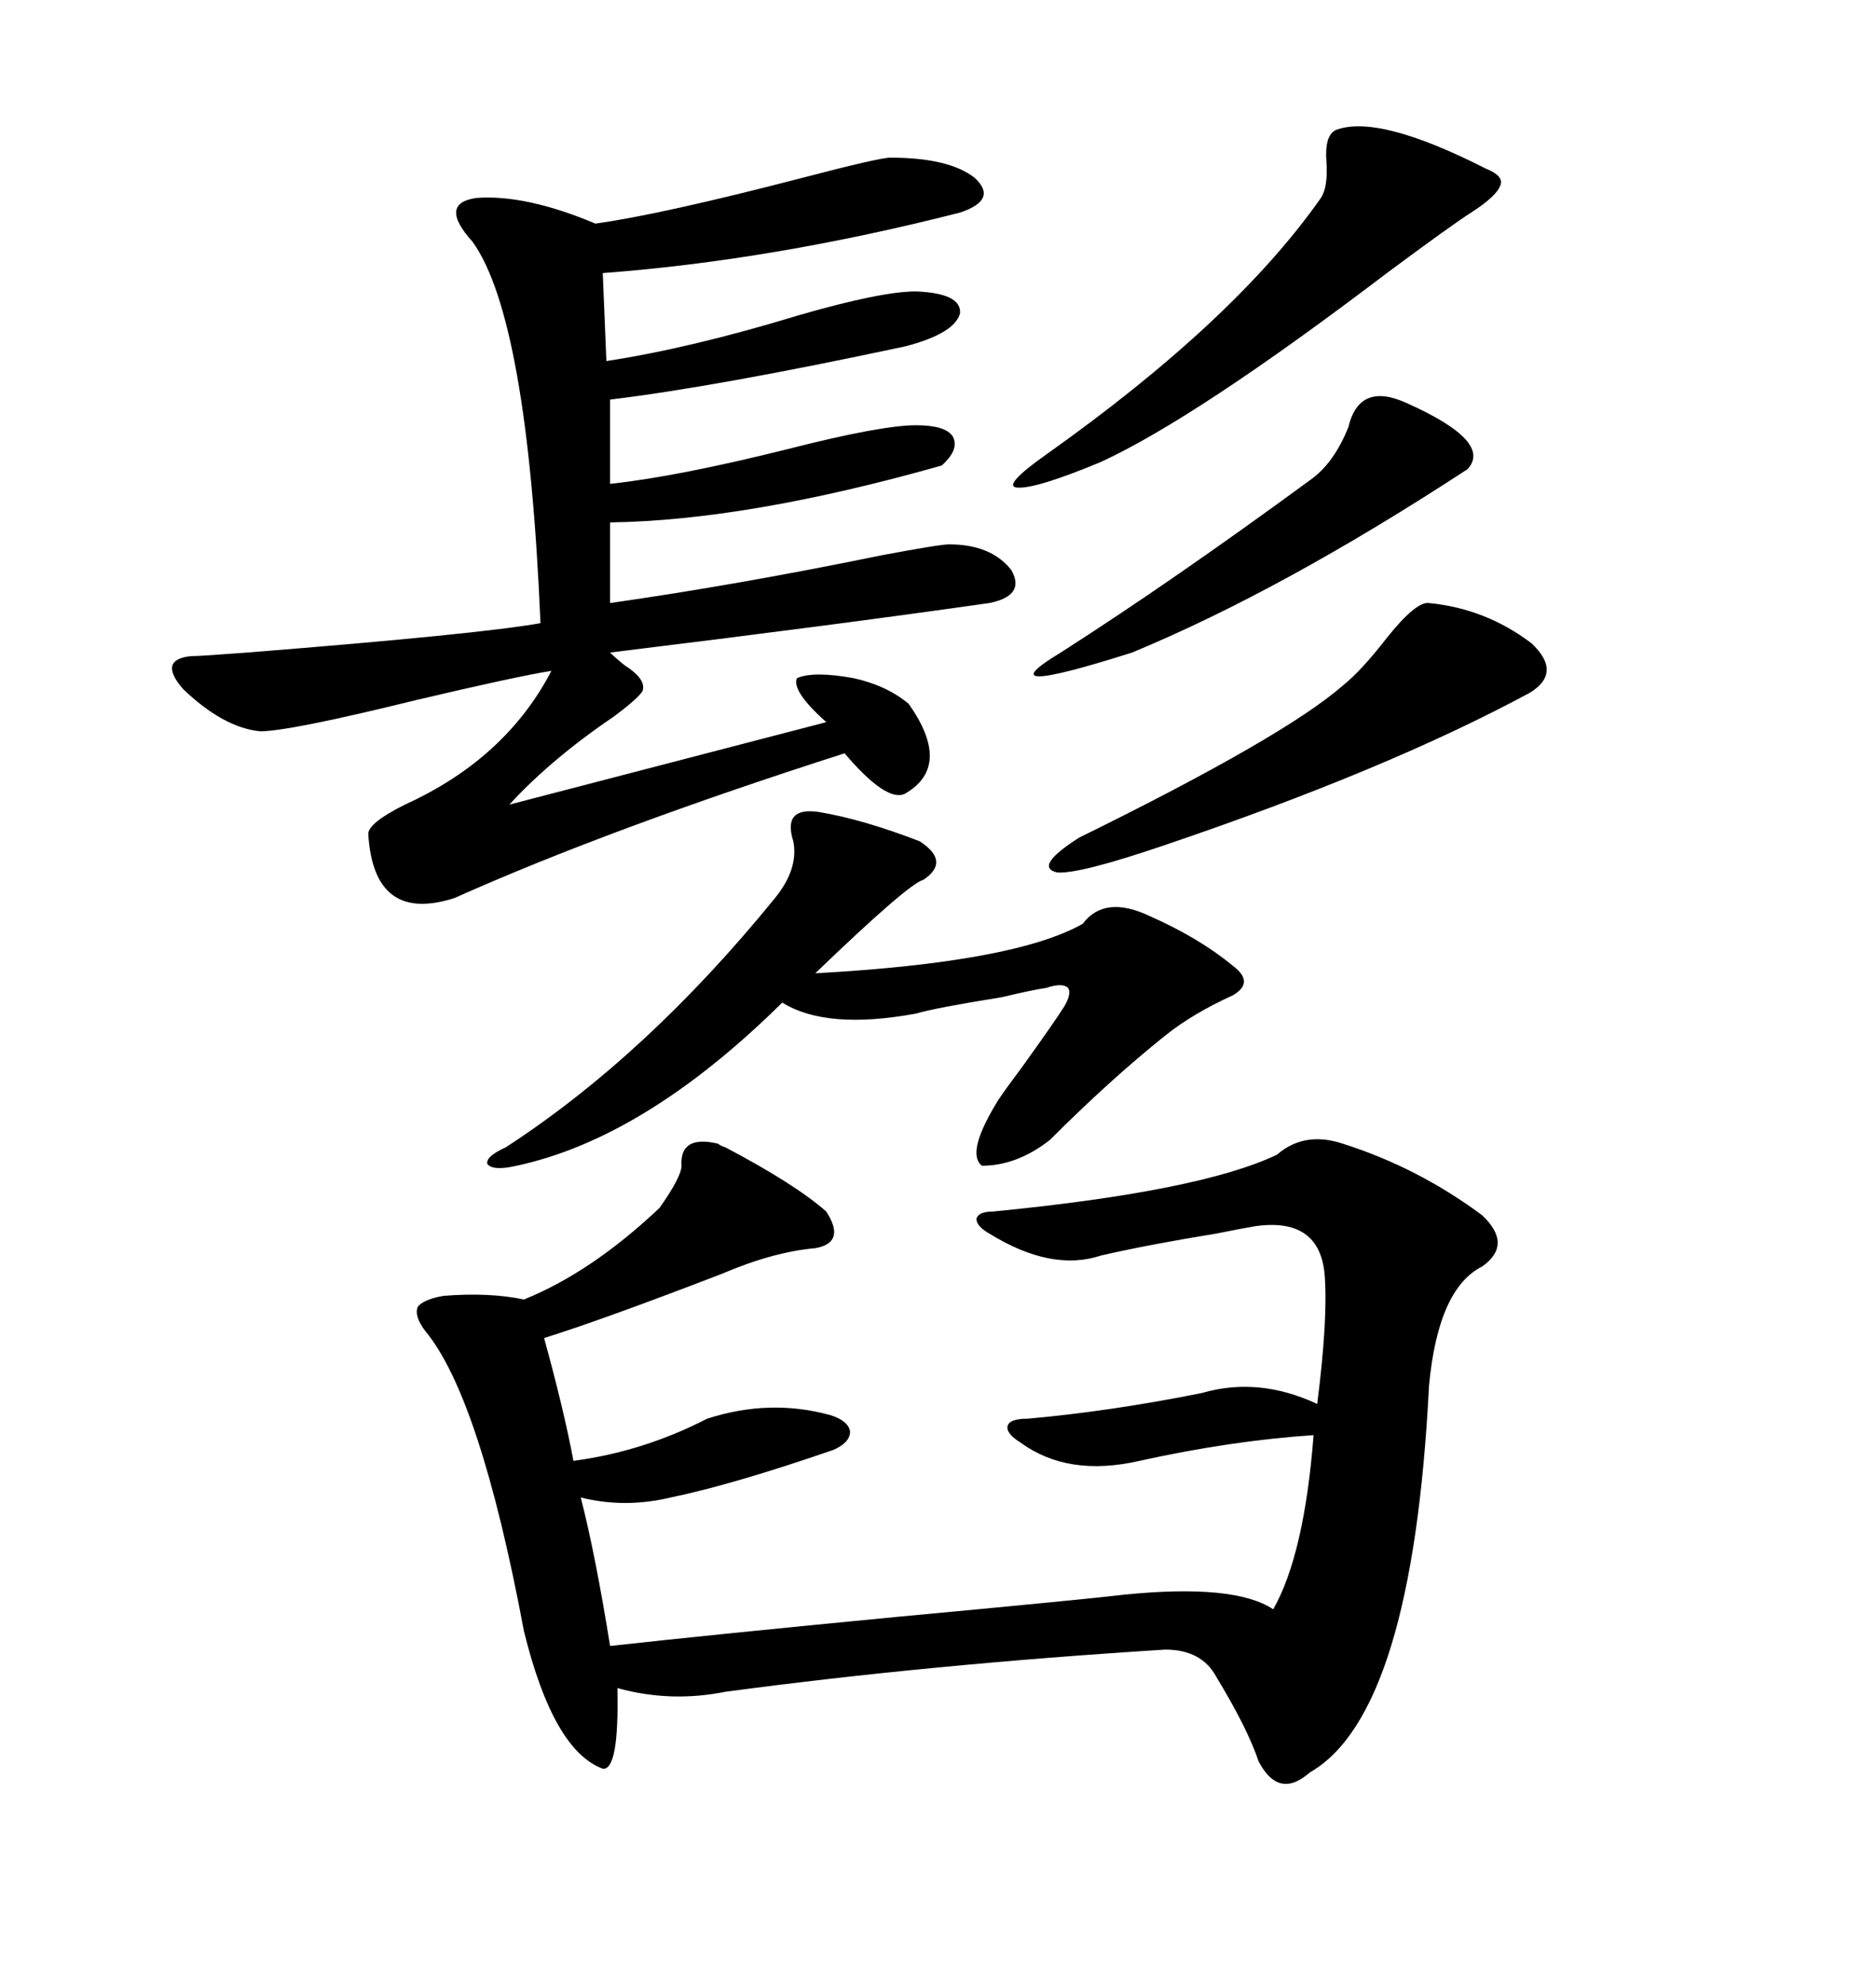 <svg xmlns="http://www.w3.org/2000/svg" xmlns:xlink="http://www.w3.org/1999/xlink" width="300" height="317.285"><path d="M214.75 182.81L214.75 182.81Q226.76 186.62 237.01 194.24L237.01 194.24Q241.99 198.93 237.01 202.44L237.01 202.44Q229.98 205.96 228.52 221.48L228.52 221.48Q225.88 273.93 209.47 283.30L209.47 283.30Q204.49 287.70 201.27 281.54L201.27 281.54Q199.51 276.27 194.53 268.07L194.53 268.07Q192.19 263.67 186.33 263.67L186.33 263.67Q148.83 266.02 116.02 270.41L116.02 270.41Q107.23 272.17 98.73 269.82L98.73 269.82Q99.02 283.01 96.39 282.71L96.39 282.71Q88.48 279.79 83.79 260.74L83.79 260.74Q76.76 223.24 67.97 212.70L67.97 212.70Q66.21 210.35 66.80 208.89L66.80 208.89Q67.68 207.71 70.90 207.13L70.90 207.13Q78.22 206.54 83.79 207.71L83.79 207.71Q94.63 203.32 105.47 193.07L105.47 193.07Q108.98 188.09 108.98 186.33L108.98 186.33Q108.69 181.35 114.84 182.81L114.84 182.81Q115.14 183.11 116.02 183.40L116.02 183.40Q127.15 189.26 132.13 193.65L132.13 193.65Q135.35 198.63 130.37 199.51L130.37 199.51Q123.63 200.10 115.43 203.61L115.43 203.61Q96.39 210.94 87.01 213.87L87.01 213.87Q90.23 225.59 91.70 233.50L91.70 233.50Q102.83 232.03 113.09 226.76L113.09 226.76Q123.05 223.54 132.71 226.17L132.71 226.17Q135.64 227.05 135.94 228.81L135.94 228.81Q135.94 230.57 133.30 231.74L133.30 231.74Q117.19 237.30 107.23 239.36L107.23 239.36Q99.90 241.11 92.87 239.36L92.87 239.36Q95.21 248.44 97.56 263.09L97.56 263.09Q113.38 261.33 143.85 258.40L143.85 258.40Q172.27 255.76 179.88 254.88L179.88 254.88Q197.46 253.13 203.61 257.23L203.61 257.23Q208.59 248.44 210.06 229.39L210.06 229.39Q196.88 230.27 182.23 233.50L182.23 233.50Q170.80 236.13 163.18 230.57L163.18 230.57Q160.84 229.10 161.13 227.93L161.13 227.93Q161.43 226.76 164.36 226.76L164.36 226.76Q177.54 225.59 192.19 222.66L192.19 222.66Q201.27 220.02 210.64 224.41L210.64 224.41Q212.40 210.64 211.82 203.61L211.82 203.61Q210.94 194.53 200.68 196.00L200.68 196.00Q198.93 196.29 194.53 197.17L194.53 197.17Q183.69 198.93 176.07 200.68L176.07 200.68Q168.16 203.32 158.20 197.17L158.20 197.17Q156.15 196.00 156.15 194.82L156.15 194.82Q156.45 193.65 158.79 193.65L158.79 193.65Q191.89 190.43 204.20 184.57L204.20 184.57Q208.59 180.76 214.75 182.81ZM142.38 25.20L142.38 25.20Q151.76 25.20 155.86 28.42L155.86 28.42Q159.67 31.93 153.52 33.98L153.52 33.98Q123.63 41.60 96.39 43.65L96.39 43.65L96.97 57.71Q110.45 55.66 127.73 50.39L127.73 50.39Q140.92 46.58 146.48 46.58L146.48 46.58Q153.81 46.88 153.52 50.10L153.52 50.10Q152.64 53.32 144.73 55.37L144.73 55.37Q114.55 61.82 97.56 63.87L97.56 63.87L97.56 77.34Q108.40 76.17 125.98 71.78L125.98 71.78Q140.92 67.97 146.48 67.97L146.48 67.97Q151.17 67.97 152.34 69.73L152.34 69.73Q153.52 71.78 150.59 74.41L150.59 74.41Q119.53 83.20 97.56 83.50L97.56 83.50L97.56 96.39Q118.07 93.46 140.92 88.77L140.92 88.77Q150.29 87.01 151.76 87.01L151.76 87.01Q158.50 87.01 161.72 91.11L161.72 91.11Q164.06 95.21 158.20 96.39L158.20 96.39Q133.59 99.90 97.56 104.30L97.56 104.30Q98.44 105.18 99.90 106.35L99.90 106.35Q103.13 108.40 102.83 110.16L102.83 110.16Q102.83 111.04 98.14 114.55L98.14 114.55Q88.18 121.29 81.45 128.61L81.45 128.61L132.13 115.43Q126.56 110.45 127.44 108.40L127.44 108.40Q130.08 107.23 136.52 108.40L136.52 108.40Q141.80 109.57 145.31 112.50L145.31 112.50Q152.34 122.46 144.73 126.86L144.73 126.86Q141.80 128.32 135.06 120.41L135.06 120.41Q97.56 132.42 72.66 143.55L72.66 143.55Q59.77 147.66 58.89 133.30L58.89 133.30Q58.89 131.54 64.75 128.61L64.75 128.61Q80.86 121.29 88.18 107.23L88.18 107.23Q82.62 108.11 66.50 111.91L66.50 111.91Q46.29 116.89 41.60 116.89L41.60 116.89Q35.74 116.31 29.30 110.16L29.30 110.16Q25.20 105.47 30.47 104.88L30.47 104.88Q31.93 104.88 39.55 104.30L39.55 104.30Q76.46 101.37 86.43 99.61L86.43 99.61Q84.38 50.98 75.59 38.67L75.59 38.67Q70.02 32.52 76.17 31.64L76.17 31.64Q84.08 31.05 95.21 35.74L95.21 35.74Q105.76 34.28 128.32 28.42L128.32 28.42Q140.63 25.20 142.38 25.20ZM130.96 129.79L130.96 129.79Q137.99 130.96 147.07 134.47L147.07 134.47Q152.05 137.70 147.66 140.63L147.66 140.63Q145.31 141.21 130.37 155.57L130.37 155.57Q162.30 153.81 173.14 147.66L173.14 147.66Q176.66 142.97 183.98 146.48L183.98 146.48Q191.89 150 197.17 154.39L197.17 154.39Q200.68 157.03 197.17 159.08L197.17 159.08Q190.72 162.01 186.33 165.53L186.33 165.53Q177.54 172.56 167.87 182.23L167.87 182.23Q162.60 186.33 157.03 186.33L157.03 186.33Q154.39 184.28 159.67 175.78L159.67 175.78Q160.84 174.02 163.48 170.51L163.48 170.51Q168.75 163.18 170.21 160.84L170.21 160.84Q171.39 158.79 170.80 157.91L170.80 157.91Q169.92 157.03 167.29 157.91L167.29 157.91Q165.23 158.20 160.25 159.38L160.25 159.38Q149.41 161.13 146.48 162.01L146.48 162.01Q132.13 164.65 125.10 160.25L125.10 160.25Q103.13 181.93 82.62 186.33L82.62 186.33Q78.81 187.21 77.93 186.04L77.93 186.04Q77.64 184.86 80.86 183.40L80.86 183.40Q103.42 168.75 123.93 143.55L123.93 143.55Q127.73 138.87 126.86 134.47L126.86 134.47Q125.10 128.91 130.96 129.79ZM213.57 20.80L213.57 20.80Q220.31 18.16 237.60 26.95L237.60 26.95Q240.53 28.13 239.94 29.59L239.94 29.59Q239.36 31.35 235.25 33.98L235.25 33.98Q232.03 36.04 221.78 43.65L221.78 43.65Q191.31 66.80 176.07 73.83L176.07 73.83Q165.53 78.22 162.60 77.93L162.60 77.93Q160.25 77.64 167.29 72.66L167.29 72.66Q197.46 51.27 211.23 31.64L211.23 31.64Q212.40 29.88 212.11 25.78L212.11 25.78Q211.82 21.68 213.57 20.80ZM228.52 96.39L228.52 96.39Q237.60 97.27 244.92 102.83L244.92 102.83Q249.90 107.52 244.63 110.74L244.63 110.74Q221.78 123.05 186.33 135.06L186.33 135.06Q172.56 139.75 169.04 139.45L169.04 139.45Q165.23 138.57 172.56 133.89L172.56 133.89Q205.37 117.77 214.75 109.57L214.75 109.57Q217.68 107.23 221.78 101.95L221.78 101.95Q226.46 96.09 228.52 96.39ZM225 64.45L225 64.45Q238.77 70.61 234.67 75L234.67 75Q205.08 94.34 181.05 104.30L181.05 104.30Q157.03 111.91 169.63 104.30L169.63 104.30Q187.50 92.87 209.47 76.76L209.47 76.76Q213.28 74.12 215.63 68.26L215.63 68.26Q217.38 60.94 225 64.45Z"/></svg>
